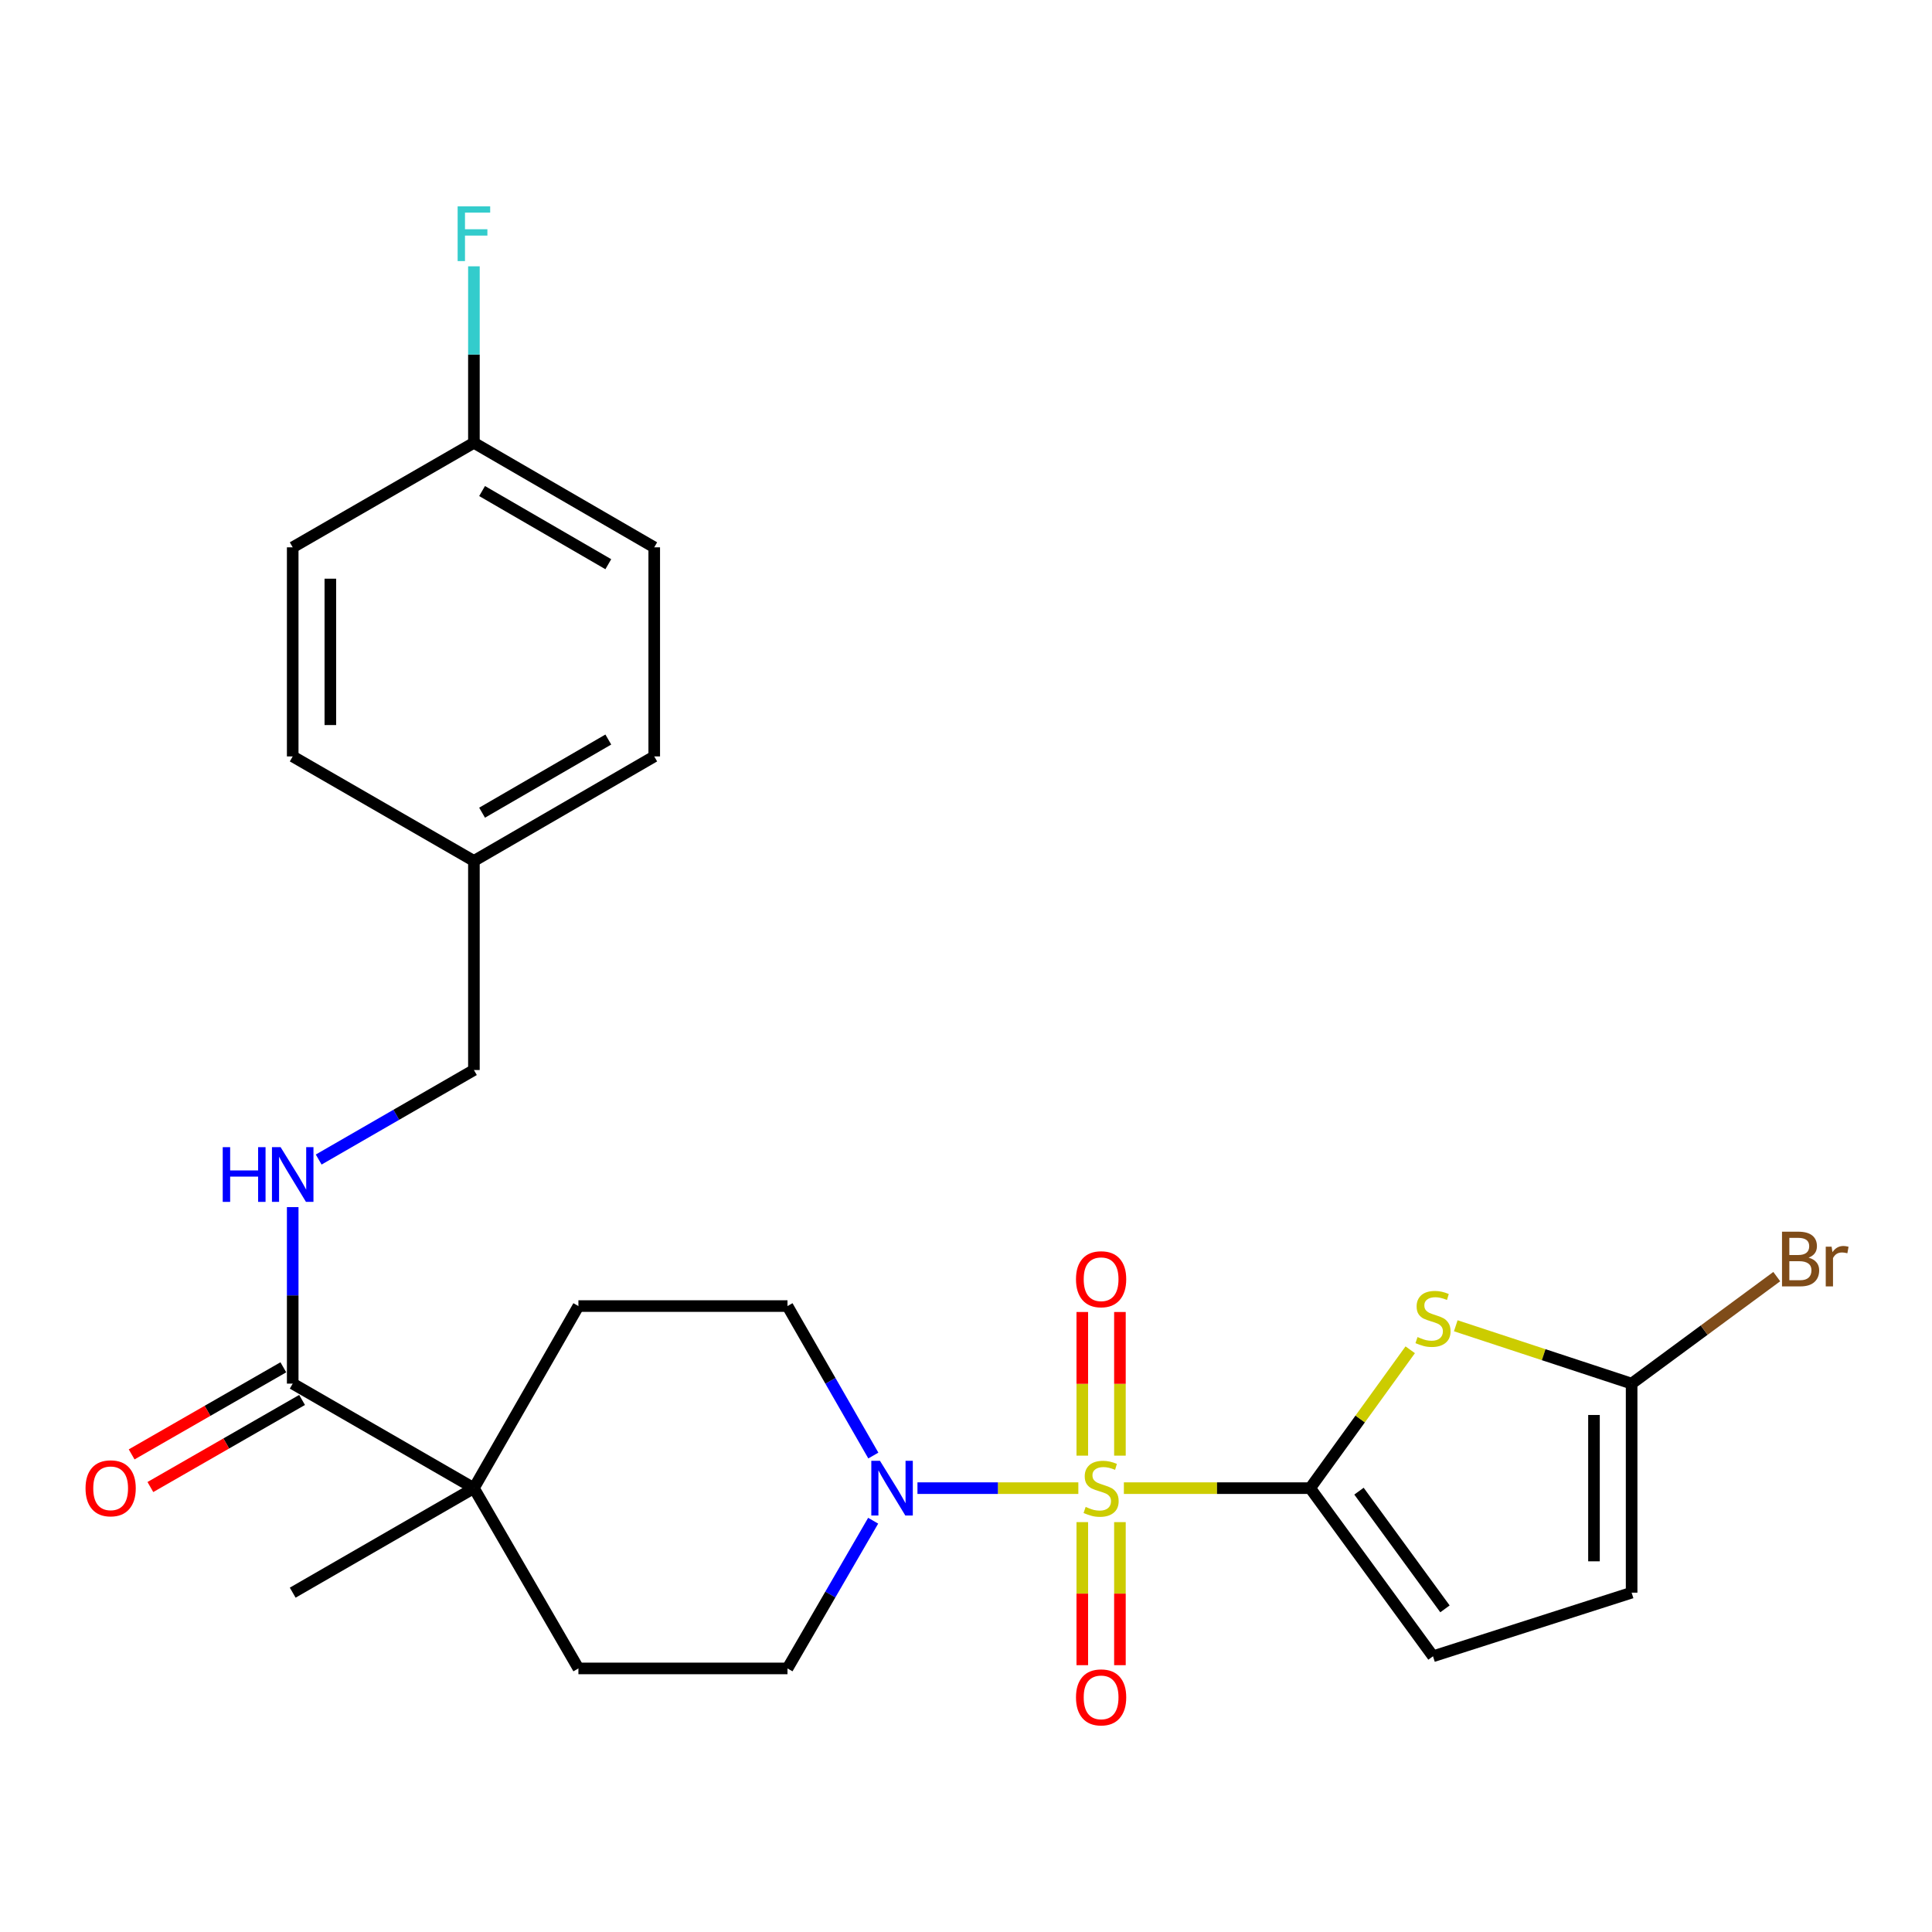 <?xml version='1.0' encoding='iso-8859-1'?>
<svg version='1.1' baseProfile='full'
              xmlns='http://www.w3.org/2000/svg'
                      xmlns:rdkit='http://www.rdkit.org/xml'
                      xmlns:xlink='http://www.w3.org/1999/xlink'
                  xml:space='preserve'
width='1000px' height='1000px' viewBox='0 0 1000 1000'>
<!-- END OF HEADER -->
<rect style='opacity:1.0;fill:#FFFFFF;stroke:none' width='1000' height='1000' x='0' y='0'> </rect>
<path class='bond-0' d='M 581.717,770.262 L 629.927,770.262' style='fill:none;fill-rule:evenodd;stroke:#CCCC00;stroke-width:6px;stroke-linecap:butt;stroke-linejoin:miter;stroke-opacity:1' />
<path class='bond-0' d='M 629.927,770.262 L 678.137,770.262' style='fill:none;fill-rule:evenodd;stroke:#000000;stroke-width:6px;stroke-linecap:butt;stroke-linejoin:miter;stroke-opacity:1' />
<path class='bond-2' d='M 558.147,770.262 L 516.512,770.262' style='fill:none;fill-rule:evenodd;stroke:#CCCC00;stroke-width:6px;stroke-linecap:butt;stroke-linejoin:miter;stroke-opacity:1' />
<path class='bond-2' d='M 516.512,770.262 L 474.877,770.262' style='fill:none;fill-rule:evenodd;stroke:#0000FF;stroke-width:6px;stroke-linecap:butt;stroke-linejoin:miter;stroke-opacity:1' />
<path class='bond-8' d='M 579.672,753.436 L 579.672,716.264' style='fill:none;fill-rule:evenodd;stroke:#CCCC00;stroke-width:6px;stroke-linecap:butt;stroke-linejoin:miter;stroke-opacity:1' />
<path class='bond-8' d='M 579.672,716.264 L 579.672,679.091' style='fill:none;fill-rule:evenodd;stroke:#FF0000;stroke-width:6px;stroke-linecap:butt;stroke-linejoin:miter;stroke-opacity:1' />
<path class='bond-8' d='M 560.191,753.436 L 560.191,716.264' style='fill:none;fill-rule:evenodd;stroke:#CCCC00;stroke-width:6px;stroke-linecap:butt;stroke-linejoin:miter;stroke-opacity:1' />
<path class='bond-8' d='M 560.191,716.264 L 560.191,679.091' style='fill:none;fill-rule:evenodd;stroke:#FF0000;stroke-width:6px;stroke-linecap:butt;stroke-linejoin:miter;stroke-opacity:1' />
<path class='bond-9' d='M 560.191,787.847 L 560.191,824.87' style='fill:none;fill-rule:evenodd;stroke:#CCCC00;stroke-width:6px;stroke-linecap:butt;stroke-linejoin:miter;stroke-opacity:1' />
<path class='bond-9' d='M 560.191,824.87 L 560.191,861.892' style='fill:none;fill-rule:evenodd;stroke:#FF0000;stroke-width:6px;stroke-linecap:butt;stroke-linejoin:miter;stroke-opacity:1' />
<path class='bond-9' d='M 579.672,787.847 L 579.672,824.87' style='fill:none;fill-rule:evenodd;stroke:#CCCC00;stroke-width:6px;stroke-linecap:butt;stroke-linejoin:miter;stroke-opacity:1' />
<path class='bond-9' d='M 579.672,824.87 L 579.672,861.892' style='fill:none;fill-rule:evenodd;stroke:#FF0000;stroke-width:6px;stroke-linecap:butt;stroke-linejoin:miter;stroke-opacity:1' />
<path class='bond-1' d='M 678.137,770.262 L 704.032,734.454' style='fill:none;fill-rule:evenodd;stroke:#000000;stroke-width:6px;stroke-linecap:butt;stroke-linejoin:miter;stroke-opacity:1' />
<path class='bond-1' d='M 704.032,734.454 L 729.928,698.645' style='fill:none;fill-rule:evenodd;stroke:#CCCC00;stroke-width:6px;stroke-linecap:butt;stroke-linejoin:miter;stroke-opacity:1' />
<path class='bond-4' d='M 678.137,770.262 L 741.72,857.287' style='fill:none;fill-rule:evenodd;stroke:#000000;stroke-width:6px;stroke-linecap:butt;stroke-linejoin:miter;stroke-opacity:1' />
<path class='bond-4' d='M 703.404,771.823 L 747.912,832.741' style='fill:none;fill-rule:evenodd;stroke:#000000;stroke-width:6px;stroke-linecap:butt;stroke-linejoin:miter;stroke-opacity:1' />
<path class='bond-3' d='M 753.506,686.216 L 799.015,701.187' style='fill:none;fill-rule:evenodd;stroke:#CCCC00;stroke-width:6px;stroke-linecap:butt;stroke-linejoin:miter;stroke-opacity:1' />
<path class='bond-3' d='M 799.015,701.187 L 844.525,716.159' style='fill:none;fill-rule:evenodd;stroke:#000000;stroke-width:6px;stroke-linecap:butt;stroke-linejoin:miter;stroke-opacity:1' />
<path class='bond-11' d='M 451.949,787.119 L 429.776,825.347' style='fill:none;fill-rule:evenodd;stroke:#0000FF;stroke-width:6px;stroke-linecap:butt;stroke-linejoin:miter;stroke-opacity:1' />
<path class='bond-11' d='M 429.776,825.347 L 407.602,863.575' style='fill:none;fill-rule:evenodd;stroke:#000000;stroke-width:6px;stroke-linecap:butt;stroke-linejoin:miter;stroke-opacity:1' />
<path class='bond-12' d='M 452.034,753.385 L 429.818,714.701' style='fill:none;fill-rule:evenodd;stroke:#0000FF;stroke-width:6px;stroke-linecap:butt;stroke-linejoin:miter;stroke-opacity:1' />
<path class='bond-12' d='M 429.818,714.701 L 407.602,676.018' style='fill:none;fill-rule:evenodd;stroke:#000000;stroke-width:6px;stroke-linecap:butt;stroke-linejoin:miter;stroke-opacity:1' />
<path class='bond-16' d='M 844.525,716.159 L 882.086,688.466' style='fill:none;fill-rule:evenodd;stroke:#000000;stroke-width:6px;stroke-linecap:butt;stroke-linejoin:miter;stroke-opacity:1' />
<path class='bond-16' d='M 882.086,688.466 L 919.647,660.773' style='fill:none;fill-rule:evenodd;stroke:#7F4C19;stroke-width:6px;stroke-linecap:butt;stroke-linejoin:miter;stroke-opacity:1' />
<path class='bond-27' d='M 844.525,716.159 L 844.525,824.364' style='fill:none;fill-rule:evenodd;stroke:#000000;stroke-width:6px;stroke-linecap:butt;stroke-linejoin:miter;stroke-opacity:1' />
<path class='bond-27' d='M 825.044,732.39 L 825.044,808.134' style='fill:none;fill-rule:evenodd;stroke:#000000;stroke-width:6px;stroke-linecap:butt;stroke-linejoin:miter;stroke-opacity:1' />
<path class='bond-7' d='M 741.72,857.287 L 844.525,824.364' style='fill:none;fill-rule:evenodd;stroke:#000000;stroke-width:6px;stroke-linecap:butt;stroke-linejoin:miter;stroke-opacity:1' />
<path class='bond-5' d='M 151.505,716.159 L 245.295,770.262' style='fill:none;fill-rule:evenodd;stroke:#000000;stroke-width:6px;stroke-linecap:butt;stroke-linejoin:miter;stroke-opacity:1' />
<path class='bond-10' d='M 151.505,716.159 L 151.505,670.479' style='fill:none;fill-rule:evenodd;stroke:#000000;stroke-width:6px;stroke-linecap:butt;stroke-linejoin:miter;stroke-opacity:1' />
<path class='bond-10' d='M 151.505,670.479 L 151.505,624.798' style='fill:none;fill-rule:evenodd;stroke:#0000FF;stroke-width:6px;stroke-linecap:butt;stroke-linejoin:miter;stroke-opacity:1' />
<path class='bond-13' d='M 146.655,707.712 L 107.397,730.252' style='fill:none;fill-rule:evenodd;stroke:#000000;stroke-width:6px;stroke-linecap:butt;stroke-linejoin:miter;stroke-opacity:1' />
<path class='bond-13' d='M 107.397,730.252 L 68.139,752.791' style='fill:none;fill-rule:evenodd;stroke:#FF0000;stroke-width:6px;stroke-linecap:butt;stroke-linejoin:miter;stroke-opacity:1' />
<path class='bond-13' d='M 156.355,724.606 L 117.097,747.146' style='fill:none;fill-rule:evenodd;stroke:#000000;stroke-width:6px;stroke-linecap:butt;stroke-linejoin:miter;stroke-opacity:1' />
<path class='bond-13' d='M 117.097,747.146 L 77.838,769.686' style='fill:none;fill-rule:evenodd;stroke:#FF0000;stroke-width:6px;stroke-linecap:butt;stroke-linejoin:miter;stroke-opacity:1' />
<path class='bond-6' d='M 245.295,770.262 L 299.386,676.018' style='fill:none;fill-rule:evenodd;stroke:#000000;stroke-width:6px;stroke-linecap:butt;stroke-linejoin:miter;stroke-opacity:1' />
<path class='bond-25' d='M 245.295,770.262 L 151.505,824.364' style='fill:none;fill-rule:evenodd;stroke:#000000;stroke-width:6px;stroke-linecap:butt;stroke-linejoin:miter;stroke-opacity:1' />
<path class='bond-26' d='M 245.295,770.262 L 299.386,863.575' style='fill:none;fill-rule:evenodd;stroke:#000000;stroke-width:6px;stroke-linecap:butt;stroke-linejoin:miter;stroke-opacity:1' />
<path class='bond-17' d='M 164.952,600.177 L 205.123,577.009' style='fill:none;fill-rule:evenodd;stroke:#0000FF;stroke-width:6px;stroke-linecap:butt;stroke-linejoin:miter;stroke-opacity:1' />
<path class='bond-17' d='M 205.123,577.009 L 245.295,553.841' style='fill:none;fill-rule:evenodd;stroke:#000000;stroke-width:6px;stroke-linecap:butt;stroke-linejoin:miter;stroke-opacity:1' />
<path class='bond-15' d='M 407.602,863.575 L 299.386,863.575' style='fill:none;fill-rule:evenodd;stroke:#000000;stroke-width:6px;stroke-linecap:butt;stroke-linejoin:miter;stroke-opacity:1' />
<path class='bond-14' d='M 407.602,676.018 L 299.386,676.018' style='fill:none;fill-rule:evenodd;stroke:#000000;stroke-width:6px;stroke-linecap:butt;stroke-linejoin:miter;stroke-opacity:1' />
<path class='bond-19' d='M 245.295,553.841 L 245.295,445.614' style='fill:none;fill-rule:evenodd;stroke:#000000;stroke-width:6px;stroke-linecap:butt;stroke-linejoin:miter;stroke-opacity:1' />
<path class='bond-18' d='M 245.295,229.193 L 338.629,283.295' style='fill:none;fill-rule:evenodd;stroke:#000000;stroke-width:6px;stroke-linecap:butt;stroke-linejoin:miter;stroke-opacity:1' />
<path class='bond-18' d='M 249.525,254.162 L 314.86,292.034' style='fill:none;fill-rule:evenodd;stroke:#000000;stroke-width:6px;stroke-linecap:butt;stroke-linejoin:miter;stroke-opacity:1' />
<path class='bond-20' d='M 245.295,229.193 L 245.295,183.517' style='fill:none;fill-rule:evenodd;stroke:#000000;stroke-width:6px;stroke-linecap:butt;stroke-linejoin:miter;stroke-opacity:1' />
<path class='bond-20' d='M 245.295,183.517 L 245.295,137.842' style='fill:none;fill-rule:evenodd;stroke:#33CCCC;stroke-width:6px;stroke-linecap:butt;stroke-linejoin:miter;stroke-opacity:1' />
<path class='bond-28' d='M 245.295,229.193 L 151.505,283.295' style='fill:none;fill-rule:evenodd;stroke:#000000;stroke-width:6px;stroke-linecap:butt;stroke-linejoin:miter;stroke-opacity:1' />
<path class='bond-23' d='M 245.295,445.614 L 151.505,391.522' style='fill:none;fill-rule:evenodd;stroke:#000000;stroke-width:6px;stroke-linecap:butt;stroke-linejoin:miter;stroke-opacity:1' />
<path class='bond-24' d='M 245.295,445.614 L 338.629,391.522' style='fill:none;fill-rule:evenodd;stroke:#000000;stroke-width:6px;stroke-linecap:butt;stroke-linejoin:miter;stroke-opacity:1' />
<path class='bond-24' d='M 249.527,420.645 L 314.861,382.781' style='fill:none;fill-rule:evenodd;stroke:#000000;stroke-width:6px;stroke-linecap:butt;stroke-linejoin:miter;stroke-opacity:1' />
<path class='bond-21' d='M 151.505,283.295 L 151.505,391.522' style='fill:none;fill-rule:evenodd;stroke:#000000;stroke-width:6px;stroke-linecap:butt;stroke-linejoin:miter;stroke-opacity:1' />
<path class='bond-21' d='M 170.986,299.529 L 170.986,375.288' style='fill:none;fill-rule:evenodd;stroke:#000000;stroke-width:6px;stroke-linecap:butt;stroke-linejoin:miter;stroke-opacity:1' />
<path class='bond-22' d='M 338.629,283.295 L 338.629,391.522' style='fill:none;fill-rule:evenodd;stroke:#000000;stroke-width:6px;stroke-linecap:butt;stroke-linejoin:miter;stroke-opacity:1' />
<path  class='atom-0' d='M 561.932 779.982
Q 562.252 780.102, 563.572 780.662
Q 564.892 781.222, 566.332 781.582
Q 567.812 781.902, 569.252 781.902
Q 571.932 781.902, 573.492 780.622
Q 575.052 779.302, 575.052 777.022
Q 575.052 775.462, 574.252 774.502
Q 573.492 773.542, 572.292 773.022
Q 571.092 772.502, 569.092 771.902
Q 566.572 771.142, 565.052 770.422
Q 563.572 769.702, 562.492 768.182
Q 561.452 766.662, 561.452 764.102
Q 561.452 760.542, 563.852 758.342
Q 566.292 756.142, 571.092 756.142
Q 574.372 756.142, 578.092 757.702
L 577.172 760.782
Q 573.772 759.382, 571.212 759.382
Q 568.452 759.382, 566.932 760.542
Q 565.412 761.662, 565.452 763.622
Q 565.452 765.142, 566.212 766.062
Q 567.012 766.982, 568.132 767.502
Q 569.292 768.022, 571.212 768.622
Q 573.772 769.422, 575.292 770.222
Q 576.812 771.022, 577.892 772.662
Q 579.012 774.262, 579.012 777.022
Q 579.012 780.942, 576.372 783.062
Q 573.772 785.142, 569.412 785.142
Q 566.892 785.142, 564.972 784.582
Q 563.092 784.062, 560.852 783.142
L 561.932 779.982
' fill='#CCCC00'/>
<path  class='atom-2' d='M 733.72 692.058
Q 734.04 692.178, 735.36 692.738
Q 736.68 693.298, 738.12 693.658
Q 739.6 693.978, 741.04 693.978
Q 743.72 693.978, 745.28 692.698
Q 746.84 691.378, 746.84 689.098
Q 746.84 687.538, 746.04 686.578
Q 745.28 685.618, 744.08 685.098
Q 742.88 684.578, 740.88 683.978
Q 738.36 683.218, 736.84 682.498
Q 735.36 681.778, 734.28 680.258
Q 733.24 678.738, 733.24 676.178
Q 733.24 672.618, 735.64 670.418
Q 738.08 668.218, 742.88 668.218
Q 746.16 668.218, 749.88 669.778
L 748.96 672.858
Q 745.56 671.458, 743 671.458
Q 740.24 671.458, 738.72 672.618
Q 737.2 673.738, 737.24 675.698
Q 737.24 677.218, 738 678.138
Q 738.8 679.058, 739.92 679.578
Q 741.08 680.098, 743 680.698
Q 745.56 681.498, 747.08 682.298
Q 748.6 683.098, 749.68 684.738
Q 750.8 686.338, 750.8 689.098
Q 750.8 693.018, 748.16 695.138
Q 745.56 697.218, 741.2 697.218
Q 738.68 697.218, 736.76 696.658
Q 734.88 696.138, 732.64 695.218
L 733.72 692.058
' fill='#CCCC00'/>
<path  class='atom-3' d='M 455.467 756.102
L 464.747 771.102
Q 465.667 772.582, 467.147 775.262
Q 468.627 777.942, 468.707 778.102
L 468.707 756.102
L 472.467 756.102
L 472.467 784.422
L 468.587 784.422
L 458.627 768.022
Q 457.467 766.102, 456.227 763.902
Q 455.027 761.702, 454.667 761.022
L 454.667 784.422
L 450.987 784.422
L 450.987 756.102
L 455.467 756.102
' fill='#0000FF'/>
<path  class='atom-9' d='M 556.932 662.126
Q 556.932 655.326, 560.292 651.526
Q 563.652 647.726, 569.932 647.726
Q 576.212 647.726, 579.572 651.526
Q 582.932 655.326, 582.932 662.126
Q 582.932 669.006, 579.532 672.926
Q 576.132 676.806, 569.932 676.806
Q 563.692 676.806, 560.292 672.926
Q 556.932 669.046, 556.932 662.126
M 569.932 673.606
Q 574.252 673.606, 576.572 670.726
Q 578.932 667.806, 578.932 662.126
Q 578.932 656.566, 576.572 653.766
Q 574.252 650.926, 569.932 650.926
Q 565.612 650.926, 563.252 653.726
Q 560.932 656.526, 560.932 662.126
Q 560.932 667.846, 563.252 670.726
Q 565.612 673.606, 569.932 673.606
' fill='#FF0000'/>
<path  class='atom-10' d='M 556.932 878.558
Q 556.932 871.758, 560.292 867.958
Q 563.652 864.158, 569.932 864.158
Q 576.212 864.158, 579.572 867.958
Q 582.932 871.758, 582.932 878.558
Q 582.932 885.438, 579.532 889.358
Q 576.132 893.238, 569.932 893.238
Q 563.692 893.238, 560.292 889.358
Q 556.932 885.478, 556.932 878.558
M 569.932 890.038
Q 574.252 890.038, 576.572 887.158
Q 578.932 884.238, 578.932 878.558
Q 578.932 872.998, 576.572 870.198
Q 574.252 867.358, 569.932 867.358
Q 565.612 867.358, 563.252 870.158
Q 560.932 872.958, 560.932 878.558
Q 560.932 884.278, 563.252 887.158
Q 565.612 890.038, 569.932 890.038
' fill='#FF0000'/>
<path  class='atom-11' d='M 115.285 593.772
L 119.125 593.772
L 119.125 605.812
L 133.605 605.812
L 133.605 593.772
L 137.445 593.772
L 137.445 622.092
L 133.605 622.092
L 133.605 609.012
L 119.125 609.012
L 119.125 622.092
L 115.285 622.092
L 115.285 593.772
' fill='#0000FF'/>
<path  class='atom-11' d='M 145.245 593.772
L 154.525 608.772
Q 155.445 610.252, 156.925 612.932
Q 158.405 615.612, 158.485 615.772
L 158.485 593.772
L 162.245 593.772
L 162.245 622.092
L 158.365 622.092
L 148.405 605.692
Q 147.245 603.772, 146.005 601.572
Q 144.805 599.372, 144.445 598.692
L 144.445 622.092
L 140.765 622.092
L 140.765 593.772
L 145.245 593.772
' fill='#0000FF'/>
<path  class='atom-14' d='M 44.272 770.342
Q 44.272 763.542, 47.632 759.742
Q 50.992 755.942, 57.272 755.942
Q 63.552 755.942, 66.912 759.742
Q 70.272 763.542, 70.272 770.342
Q 70.272 777.222, 66.872 781.142
Q 63.472 785.022, 57.272 785.022
Q 51.032 785.022, 47.632 781.142
Q 44.272 777.262, 44.272 770.342
M 57.272 781.822
Q 61.592 781.822, 63.912 778.942
Q 66.272 776.022, 66.272 770.342
Q 66.272 764.782, 63.912 761.982
Q 61.592 759.142, 57.272 759.142
Q 52.952 759.142, 50.592 761.942
Q 48.272 764.742, 48.272 770.342
Q 48.272 776.062, 50.592 778.942
Q 52.952 781.822, 57.272 781.822
' fill='#FF0000'/>
<path  class='atom-17' d='M 936.123 650.958
Q 938.843 651.718, 940.203 653.398
Q 941.603 655.038, 941.603 657.478
Q 941.603 661.398, 939.083 663.638
Q 936.603 665.838, 931.883 665.838
L 922.363 665.838
L 922.363 637.518
L 930.723 637.518
Q 935.563 637.518, 938.003 639.478
Q 940.443 641.438, 940.443 645.038
Q 940.443 649.318, 936.123 650.958
M 926.163 640.718
L 926.163 649.598
L 930.723 649.598
Q 933.523 649.598, 934.963 648.478
Q 936.443 647.318, 936.443 645.038
Q 936.443 640.718, 930.723 640.718
L 926.163 640.718
M 931.883 662.638
Q 934.643 662.638, 936.123 661.318
Q 937.603 659.998, 937.603 657.478
Q 937.603 655.158, 935.963 653.998
Q 934.363 652.798, 931.283 652.798
L 926.163 652.798
L 926.163 662.638
L 931.883 662.638
' fill='#7F4C19'/>
<path  class='atom-17' d='M 948.043 645.278
L 948.483 648.118
Q 950.643 644.918, 954.163 644.918
Q 955.283 644.918, 956.803 645.318
L 956.203 648.678
Q 954.483 648.278, 953.523 648.278
Q 951.843 648.278, 950.723 648.958
Q 949.643 649.598, 948.763 651.158
L 948.763 665.838
L 945.003 665.838
L 945.003 645.278
L 948.043 645.278
' fill='#7F4C19'/>
<path  class='atom-21' d='M 236.875 106.817
L 253.715 106.817
L 253.715 110.057
L 240.675 110.057
L 240.675 118.657
L 252.275 118.657
L 252.275 121.937
L 240.675 121.937
L 240.675 135.137
L 236.875 135.137
L 236.875 106.817
' fill='#33CCCC'/>
</svg>
